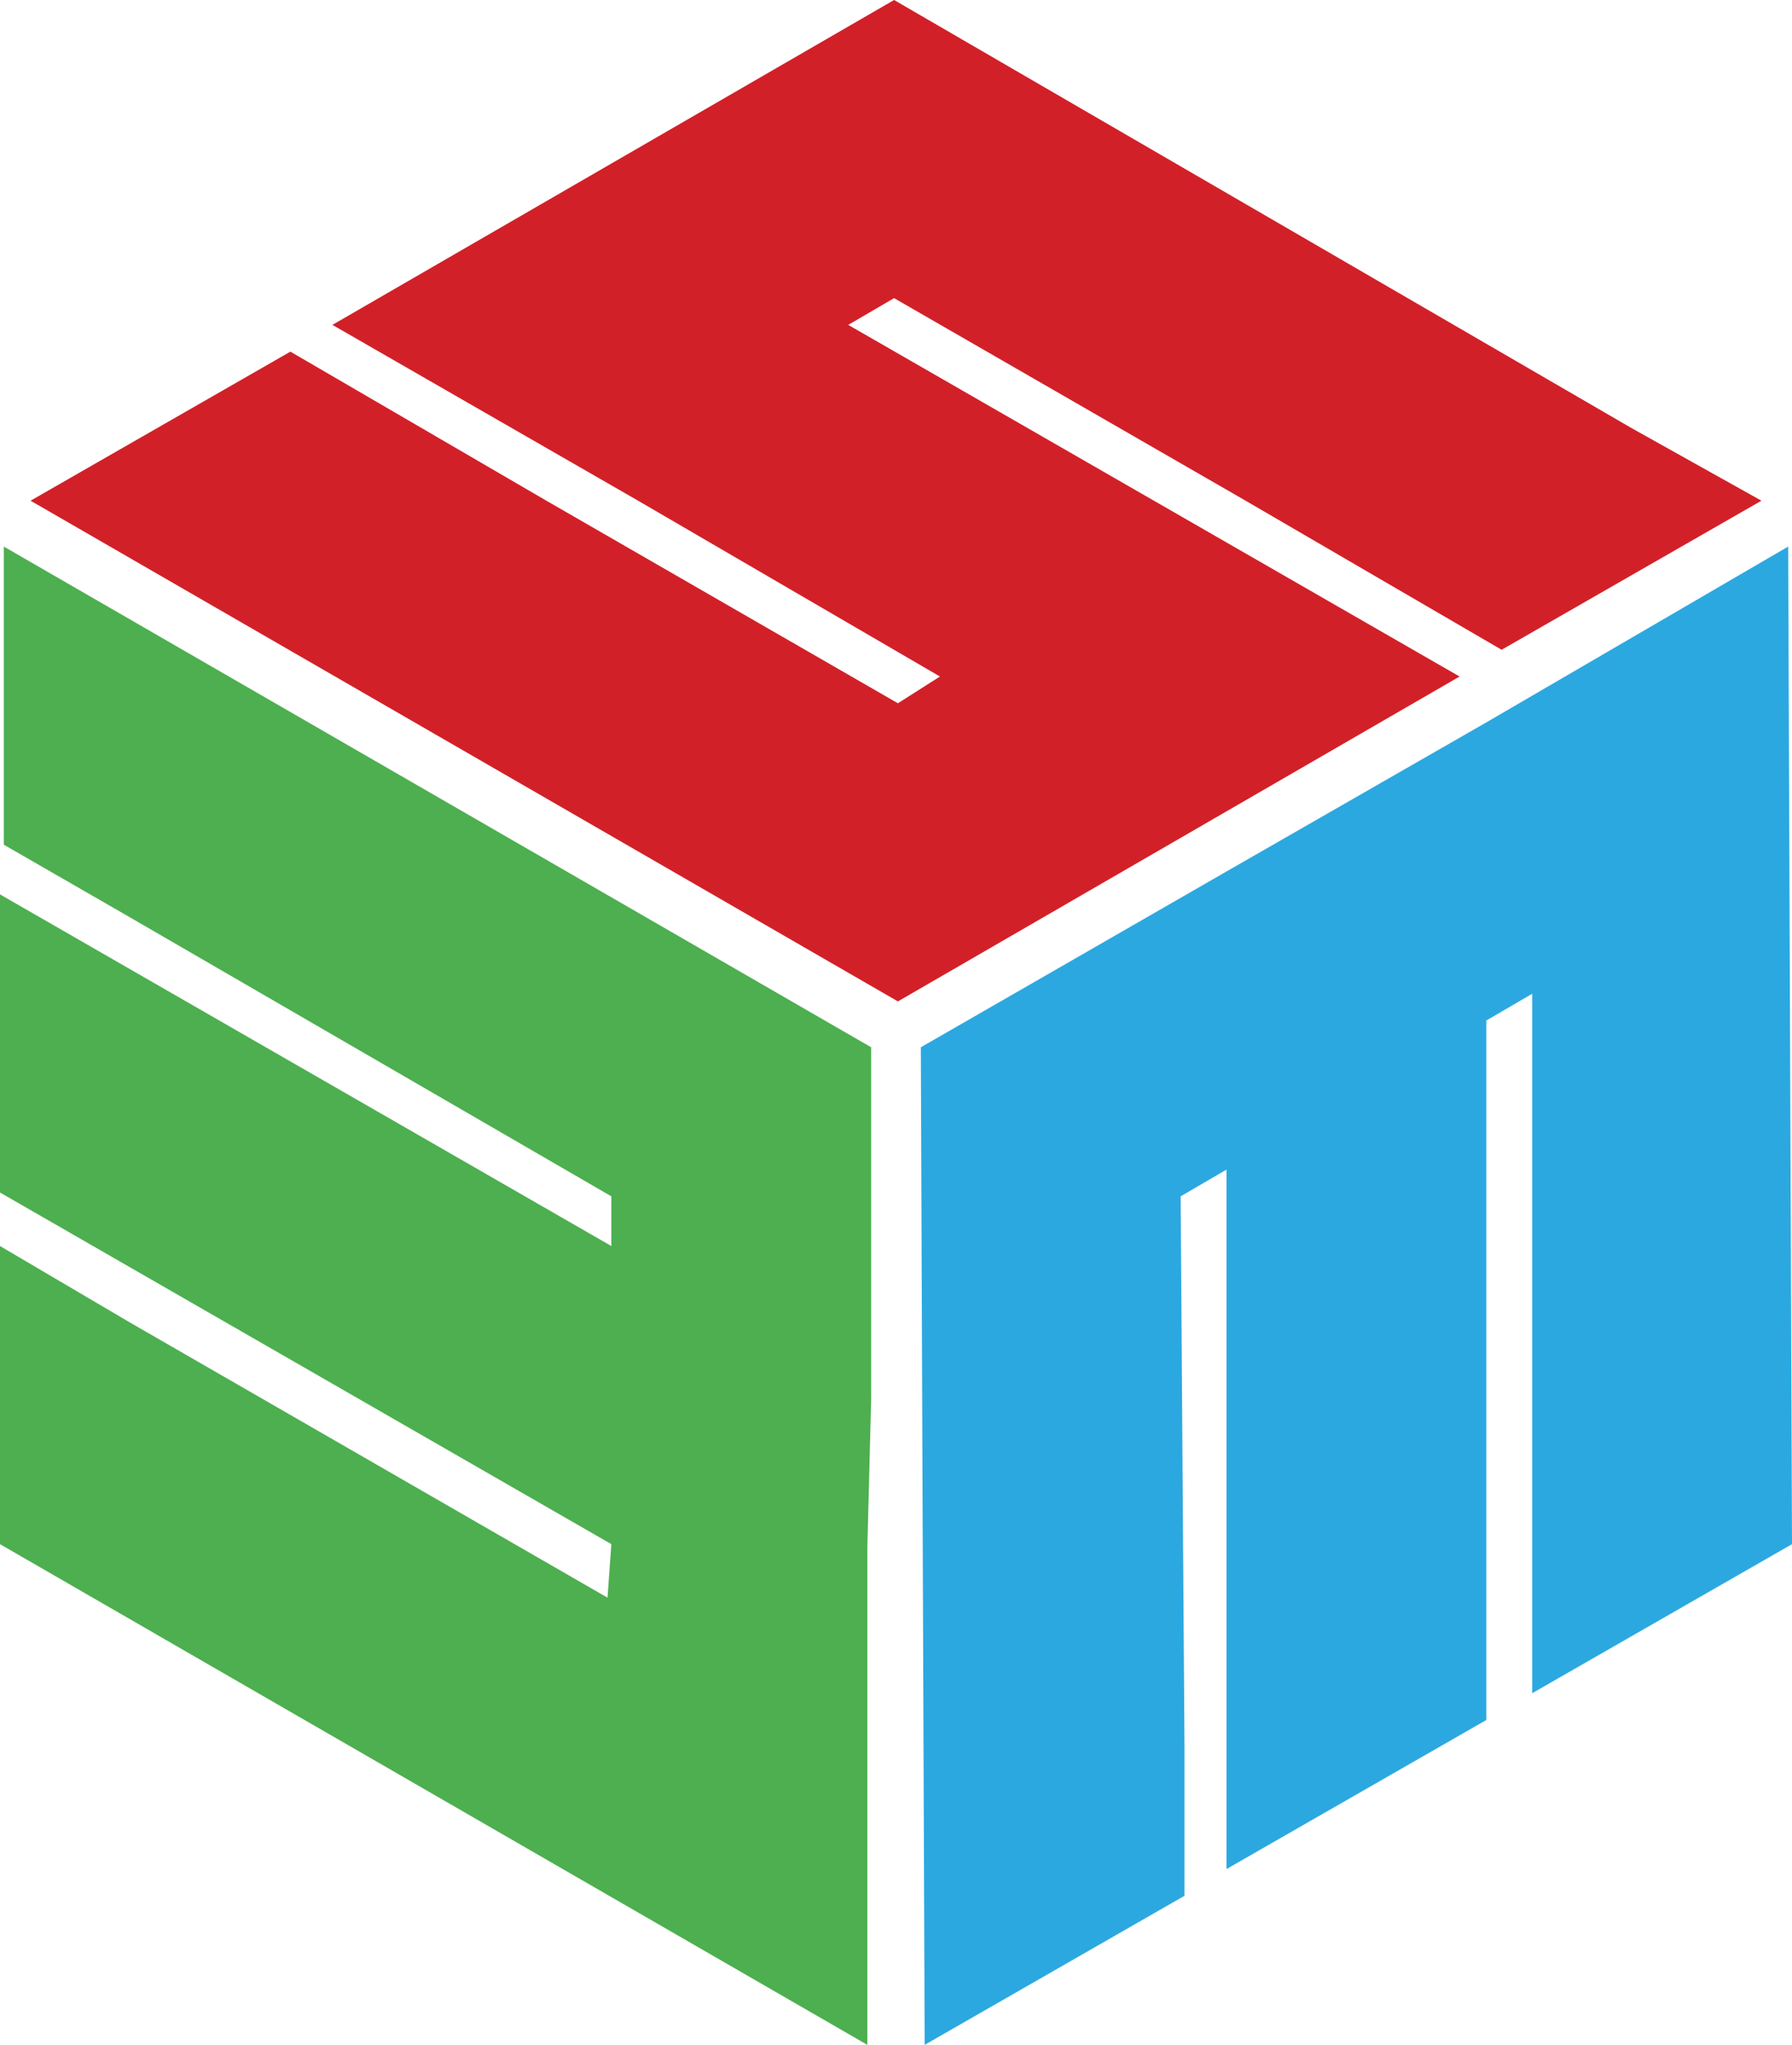 <?xml version="1.0" encoding="utf-8"?>
<!-- Generator: Adobe Illustrator 20.0.0, SVG Export Plug-In . SVG Version: 6.00 Build 0)  -->
<svg version="1.1" id="Layer_1" xmlns="http://www.w3.org/2000/svg" xmlns:xlink="http://www.w3.org/1999/xlink" x="0px" y="0px"
	 viewBox="0 0 46.9 53.5" style="enable-background:new 0 0 46.9 53.5;" xml:space="preserve">
<style type="text/css">
	.st0{enable-background:new    ;}
	.st1{fill:#D22028;}
	.st2{fill:#4DAF4F;}
	.st3{fill:#2CA8E0;}
</style>
<g>
	<g class="st0">
		<g>
			<polyline class="st1" points="46.1,13.1 42.7,11.2 23.4,0 8.7,8.5 16.7,13.1 24.6,17.7 23.5,18.4 14.3,13.1 7.6,9.2 0.8,13.1 
				23.5,26.2 38.2,17.7 30.2,13.1 22.2,8.5 23.4,7.8 32.6,13.1 39.3,17 46.1,13.1 			"/>
		</g>
	</g>
</g>
<polygon class="st2" points="22.8,36.6 22.8,27.4 0.1,14.3 0.1,22.1 3.4,24 16,31.3 16,32.6 0,23.4 0,31.2 16,40.4 15.9,41.8 
	3.4,34.6 0,32.6 0,40.4 22.7,53.5 22.7,40.5 22.8,36.6 "/>
<polygon class="st3" points="46.8,14.3 38.9,18.9 38.9,18.9 32.1,22.8 32.1,22.8 24.1,27.4 24.2,53.5 31,49.6 31,45.7 30.9,31.3 
	32.1,30.6 32.1,48.9 38.9,45 38.9,26.7 40.1,26 40.1,40.4 40.1,44.3 46.9,40.4 "/>
</svg>
